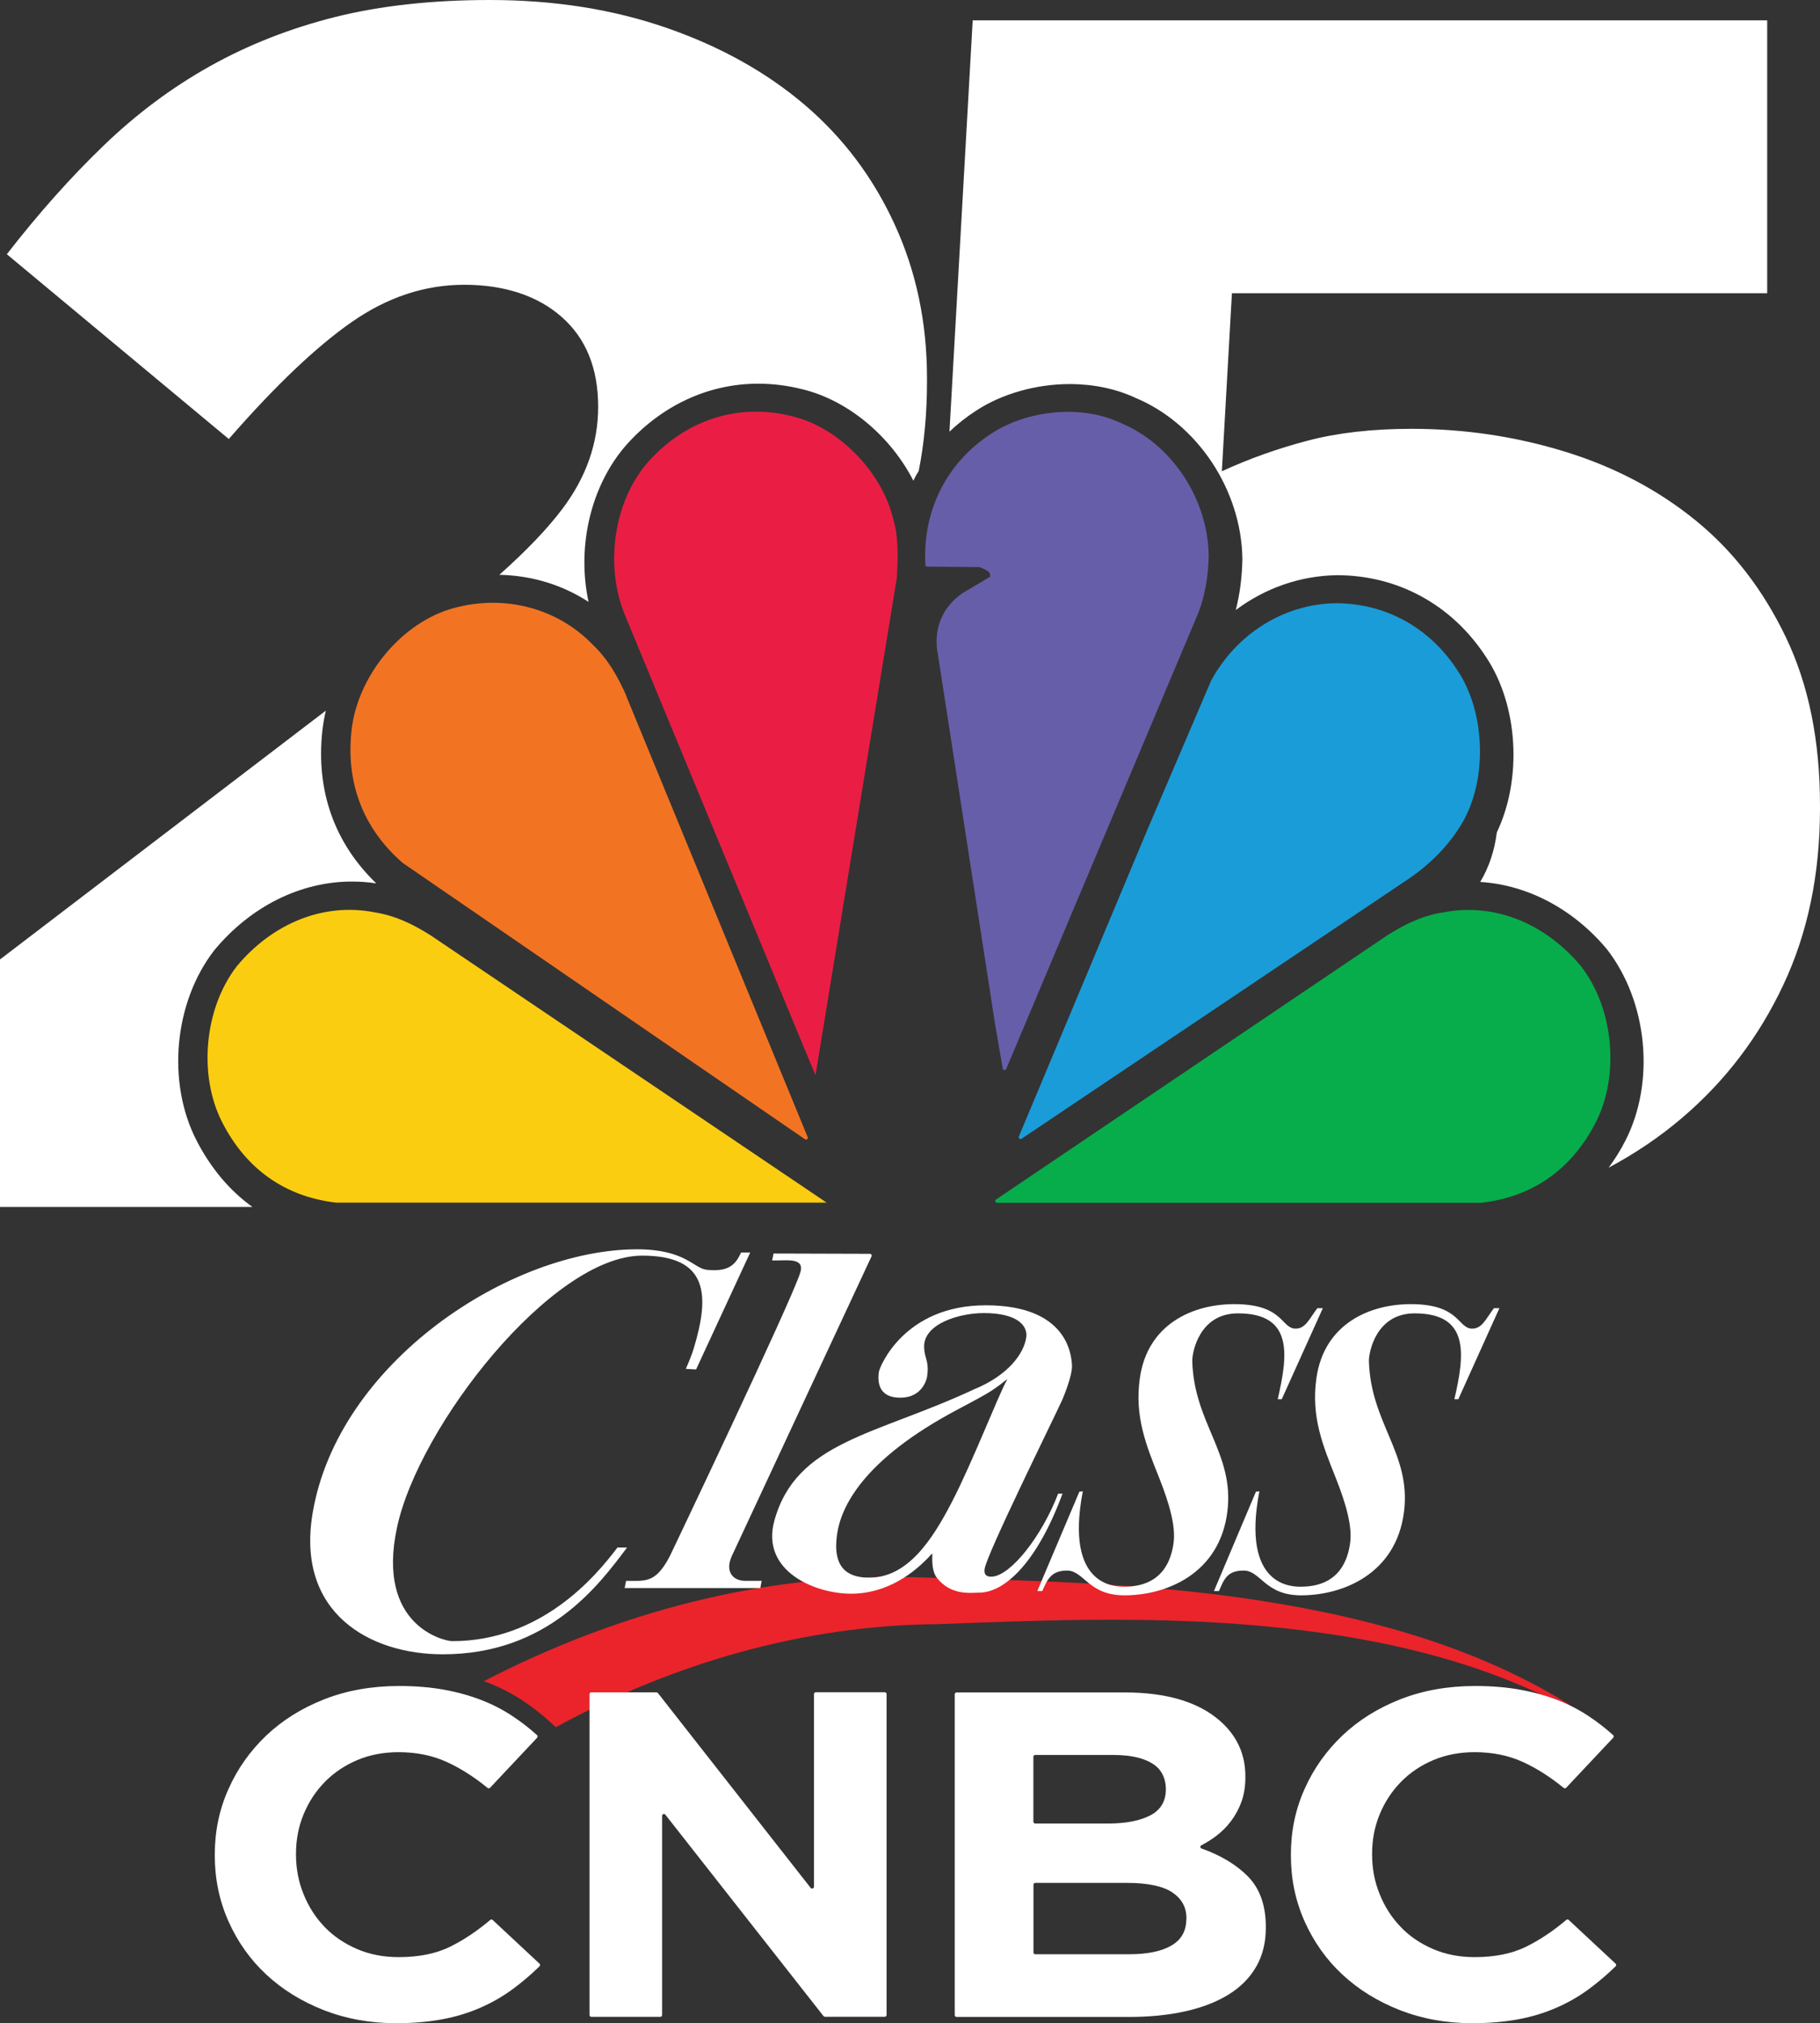 <?xml version="1.0" encoding="UTF-8"?>
<svg id="Layer_1" xmlns="http://www.w3.org/2000/svg" viewBox="0 0 189.56 210.66">
  <rect x="0" y="0" width="189.56" height="210.66" fill="#333333" stroke="none"/>
  <defs>
    <style>
      .cls-1 {
        fill: #675ea9;
      }

      .cls-2 {
        fill: #ea1e44;
      }

      .cls-3 {
        fill: #fff;
      }

      .cls-4 {
        fill: #fbcd11;
      }

      .cls-5 {
        fill: #1a9cd8;
      }

      .cls-6 {
        fill: #f27423;
      }

      .cls-7 {
        fill: #07ad4b;
      }

      .cls-8 {
        fill: #ea242a;
      }
    </style>
  </defs>
  <g>
    <path class="cls-3" d="M36.65,91.79c.85,0,1.7.06,2.54.19-4.35-4.19-6.29-9.64-5.62-15.86.08-.71.2-1.42.37-2.13L0,99.9v25.77h26.29c-2.37-1.7-4.33-4.03-5.82-6.92-3.13-6.09-2.34-14.42,1.86-19.82,3.79-4.57,8.99-7.14,14.32-7.14ZM93.19,23.39c-2.23-4.88-5.35-9.03-9.35-12.45-4-3.41-8.8-6.09-14.39-8.03-5.59-1.94-11.73-2.91-18.44-2.91-6,0-11.36.59-16.06,1.76-4.71,1.18-9.07,2.89-13.06,5.12-4.01,2.24-7.71,5.01-11.12,8.3-3.42,3.29-6.77,7.06-10.06,11.29l23.12,19.24c4.82-5.53,9.09-9.59,12.79-12.17,3.71-2.59,7.62-3.89,11.74-3.89s7.62,1.12,10.15,3.36c2.53,2.23,3.79,5.35,3.79,9.35,0,3.77-1.23,7.3-3.7,10.59-1.55,2.07-3.75,4.37-6.59,6.9,3.38.07,6.57,1.05,9.29,2.82-1.24-5.74.21-12.11,3.96-16.37,3.67-4.1,8.54-6.35,13.71-6.35,1.55,0,3.12.2,4.68.6,4.74,1.17,9.14,4.92,11.48,9.5.17-.35.35-.69.56-1.02.57-2.86.86-5.97.86-9.32v-.35c0-5.76-1.12-11.09-3.36-15.97Z"/>
    <path class="cls-3" d="M186.01,66.36c-2.37-4.94-5.5-9-9.4-12.17-3.91-3.18-8.43-5.56-13.57-7.15-5.15-1.59-10.49-2.39-16.02-2.39-4.12,0-7.74.42-10.85,1.24-3.12.82-6.09,1.88-8.91,3.18l1.05-18.54h55.75V2.12h-82.75l-2.42,42.83c.84-.81,1.76-1.53,2.76-2.18,2.69-1.77,6.27-2.78,9.77-2.78,2.46,0,4.82.49,6.83,1.43,6.46,2.69,11.04,9.57,11.15,16.75-.03,1.92-.27,3.72-.69,5.35,3.02-2.27,6.69-3.57,10.52-3.63,6.38,0,12.02,3.1,15.54,8.51,3.39,5.07,3.78,12.73,1.13,18.27-.24,1.92-.82,3.64-1.73,5.16,4.95.31,9.71,2.83,13.2,7.01,4.25,5.48,5.04,13.81,1.93,19.91-.52,1.02-1.11,1.96-1.75,2.83,2.78-1.49,5.33-3.21,7.64-5.18,4.49-3.82,8.01-8.44,10.55-13.85,2.55-5.41,3.82-11.53,3.82-18.36v-.35c0-6.71-1.18-12.53-3.55-17.48Z"/>
  </g>
  <g>
    <path class="cls-8" d="M163.22,177.8c-10.5-5.62-22.54-7.83-34.35-8.71-10.35-.76-20.74-.38-31.12.02-14,.09-27.64,4.07-39.86,10.73l-.51-.47c-.91-.84-1.91-1.62-2.98-2.33-1.09-.71-2.29-1.33-3.56-1.83-.14-.06-.29-.11-.44-.16,13.78-7.14,29.19-11.27,44.72-10.83,11.35.32,22.76.55,34.04,2.13,11.87,1.68,24.02,4.74,34.25,11.12.21.13.02.45-.19.33Z"/>
    <g>
      <path class="cls-3" d="M84.44,196.58l-15.92-20.3s-.09-.07-.15-.07h-6.78c-.11,0-.19.09-.19.19v33.41c0,.11.09.19.19.19h7.18c.11,0,.19-.09.19-.19v-20.74c0-.18.23-.26.34-.12l16.47,20.97s.09.07.15.07h6.23c.11,0,.19-.09.19-.19v-33.41c0-.11-.09-.19-.19-.19h-7.18c-.11,0-.19.09-.19.19v20.06c0,.18-.23.26-.34.12Z"/>
      <path class="cls-3" d="M46.85,202.71c-1.45.71-3.23,1.07-5.34,1.07-1.58,0-3.02-.28-4.34-.85-1.31-.57-2.44-1.33-3.37-2.3-.93-.97-1.66-2.1-2.18-3.4-.53-1.29-.79-2.67-.79-4.12v-.1c0-1.45.26-2.82.79-4.1.53-1.28,1.26-2.4,2.21-3.37.95-.97,2.08-1.73,3.39-2.28,1.31-.55,2.74-.82,4.29-.82,1.86,0,3.53.34,5.02,1.02,1.44.66,2.86,1.56,4.25,2.7.08.06.19.06.26-.01l4.9-5.21c.07-.08.07-.21-.01-.28-.8-.72-1.66-1.39-2.59-2-.98-.65-2.05-1.2-3.21-1.65-1.16-.45-2.44-.81-3.86-1.07-1.42-.26-2.99-.39-4.71-.39-2.84,0-5.43.46-7.78,1.38-2.35.92-4.36,2.18-6.05,3.78-1.68,1.6-3,3.46-3.94,5.58-.95,2.12-1.42,4.39-1.42,6.81v.1c0,2.42.47,4.7,1.42,6.84.95,2.13,2.26,3.99,3.94,5.55,1.68,1.57,3.68,2.8,5.99,3.71,2.31.9,4.82,1.36,7.52,1.36,1.79,0,3.4-.14,4.84-.41,1.44-.27,2.76-.68,3.97-1.21,1.21-.53,2.32-1.17,3.34-1.92.96-.71,1.9-1.5,2.8-2.38.08-.08.08-.21,0-.28l-4.88-4.55c-.07-.07-.18-.07-.25,0-1.4,1.18-2.8,2.11-4.21,2.8Z"/>
      <path class="cls-3" d="M125.15,192.48c-.16-.06-.17-.26-.03-.34.54-.28,1.05-.6,1.53-.96.6-.45,1.12-.97,1.57-1.57.45-.6.81-1.26,1.08-2,.27-.74.41-1.59.41-2.56v-.1c0-2.28-.87-4.2-2.61-5.74-2.25-1.99-5.57-2.99-9.96-2.99h-17.51c-.11,0-.19.09-.19.19v33.41c0,.11.09.19.19.19h17.94c2.14,0,4.09-.19,5.85-.58,1.76-.39,3.27-.97,4.52-1.74,1.25-.77,2.22-1.74,2.89-2.9.67-1.16,1.01-2.51,1.01-4.06v-.1c0-2.25-.63-4.01-1.9-5.29-1.19-1.19-2.78-2.15-4.79-2.87ZM107.63,182.92c0-.11.09-.19.19-.19h8.1c2.07,0,3.57.4,4.52,1.2.68.57.99,1.47.99,2.36h0c0,1.27-.55,2.18-1.64,2.74-1.09.56-2.56.84-4.42.84h-7.55c-.11,0-.19-.09-.19-.19v-6.76ZM123.56,199.81c0,1.26-.53,2.18-1.58,2.78-1.06.6-2.51.89-4.36.89h-9.79c-.11,0-.19-.09-.19-.19v-7.05c0-.11.09-.19.19-.19h9.52c2.18,0,3.76.33,4.75.99.98.66,1.47,1.55,1.47,2.68v.1Z"/>
      <path class="cls-3" d="M163.38,199.91c-.07-.07-.18-.07-.25,0-1.4,1.18-2.8,2.11-4.21,2.8-1.45.71-3.23,1.07-5.34,1.07-1.58,0-3.02-.28-4.34-.85-1.31-.57-2.44-1.33-3.36-2.3-.93-.97-1.66-2.1-2.18-3.4-.53-1.29-.79-2.67-.79-4.12v-.1c0-1.45.26-2.82.79-4.1.53-1.28,1.26-2.4,2.21-3.37.95-.97,2.08-1.73,3.39-2.28,1.31-.55,2.74-.82,4.29-.82,1.86,0,3.53.34,5.02,1.02,1.44.66,2.86,1.56,4.25,2.7.08.06.19.06.26-.01l4.9-5.21c.07-.08.07-.21-.01-.28-.8-.72-1.66-1.39-2.59-2-.98-.65-2.05-1.2-3.21-1.65-1.16-.45-2.44-.81-3.86-1.07-1.42-.26-2.99-.39-4.71-.39-2.84,0-5.43.46-7.78,1.38-2.35.92-4.36,2.18-6.05,3.78-1.68,1.6-3,3.46-3.94,5.58-.95,2.12-1.42,4.39-1.42,6.81v.1c0,2.42.47,4.7,1.42,6.84.95,2.13,2.26,3.99,3.94,5.55,1.68,1.57,3.68,2.8,5.99,3.71,2.31.9,4.82,1.36,7.52,1.36,1.79,0,3.4-.14,4.84-.41,1.44-.27,2.76-.68,3.97-1.21,1.21-.53,2.32-1.17,3.34-1.92.96-.71,1.9-1.5,2.8-2.38.08-.08.08-.21,0-.28l-4.88-4.55Z"/>
    </g>
    <g>
      <path class="cls-3" d="M72.5,142.59l-1.07-.06c.28-.63.64-1.5.82-2.11,1.71-5.63,1.5-9.68-5.37-9.68-9.37,0-23.26,17.7-25.53,28.3-2.2,10.26,4.94,11.84,5.75,11.84,9.27,0,14.94-6.73,17.21-9.75h1c-2.98,3.98-8.28,11.12-19.2,11.12-7.57,0-15.3-4.27-13.55-14.69,2.62-15.66,20.55-27.48,33.8-27.48,5.01,0,5.88,1.98,7.23,2.13,2.41.27,3.06-.64,3.6-1.8h.95l-5.64,12.18Z"/>
      <path class="cls-3" d="M65.06,165.35l.15-.75c2.03,0,3.07.28,4.56-2.58,0,0,12.62-26.44,13.58-29.51.53-1.68-1.63-1.21-2.93-1.27l.15-.72,10.03.03c.14,0,.23.15.17.27l-14.55,31.2c-.74,1.63.14,2.58,1.37,2.58h1.74l-.14.75h-14.13Z"/>
      <path class="cls-3" d="M110.67,155.51c-2.58,7.01-5.94,10.32-8.7,10.32-.86,0-2.94.34-4.41-1.57-.44-.57-.5-1.57-.45-2.47l-.1.04c-1.78,1.98-4.63,4.11-8.38,4.11s-9.44-2.36-7.97-7.63c2.3-8.24,10.52-8.86,20.75-13.63,3.69-1.51,5.25-3.81,5.48-5.44.16-1.12-.8-2.52-4.42-2.52-2.61,0-6.28,1.14-6.22,3.53.04,1.29.55,1.4.31,3.09,0,0-.33,2.19-2.79,2.19s-2.34-1.91-2.23-2.69c.07-.51,2.62-6.93,11.12-6.93s8.93,5.13,8.99,6.25c.06,1.12-1.01,3.59-1.01,3.59-.92,2.03-7.87,16.06-8.09,17.62-.13.9.65.8.83.79,1.91-.17,5.11-4.15,6.83-8.64h.48ZM99.19,156.3c2.12-4.11,4.82-11.09,5.69-12.62.18-.31-.72.64-2.24,1.51-.95.55-2.77,1.5-2.9,1.57-9.94,5.27-12.16,10.2-12.56,13.02-.49,3.48,1.1,4.49,3.35,4.49,3.98,0,6.54-3.86,8.66-7.97"/>
      <path class="cls-3" d="M133.49,145.69h-.41c1.06-4.6,1.65-8.94-4.14-8.94-4.06,0-4.78,4.11-4.76,4.96.17,6.51,4.43,9.65,3.65,15.73-.82,6.4-6.31,8.67-10.72,8.67-3.77,0-4.2-2.58-5.98-2.58-1.69,0-2.07,1.01-2.57,2.13h-.52l4.38-10.34.36-.04c-1.92,9.99,3.45,9.93,4.32,9.93,4.06,0,4.9-2.89,5.13-4.54.24-1.72-.41-4.05-1.5-6.8-1.34-3.36-2.58-6.35-2.01-10.37.79-5.63,5.52-7.76,10-7.71,4.99.06,4.71,2.55,6.23,2.55,1.03,0,1.41-1.01,2.26-2.13h.57l-4.28,9.48Z"/>
      <path class="cls-3" d="M151.89,145.69h-.41c1.06-4.6,1.65-8.94-4.14-8.94-4.06,0-4.78,4.11-4.76,4.96.17,6.51,4.43,9.65,3.65,15.73-.82,6.4-6.31,8.67-10.72,8.67-3.77,0-4.2-2.58-5.98-2.58s-2.07,1.01-2.57,2.13h-.52l4.37-10.34.36-.04c-1.92,9.99,3.45,9.93,4.32,9.93,4.06,0,4.9-2.89,5.13-4.54.24-1.72-.41-4.05-1.5-6.8-1.34-3.36-2.58-6.35-2.01-10.37.79-5.63,5.52-7.76,10-7.71,4.99.06,4.71,2.55,6.23,2.55,1.03,0,1.41-1.01,2.26-2.13h.57l-4.28,9.48Z"/>
    </g>
    <g id="A_pieno">
      <path class="cls-6" d="M65.23,72.43c-.85-1.9-1.85-3.74-3.49-5.3-3.86-4.01-9.67-5.33-15-3.66-5.2,1.67-9.54,7.09-10.13,12.62-.59,5.47,1.23,10.18,5.3,13.73,0,0,.01.01.02.02l41.91,28.78c.16.11.36-.05.28-.23l-18.91-45.96Z"/>
      <path class="cls-2" d="M93.04,54.07c-1.17-4.92-5.66-9.54-10.46-10.71-5.67-1.47-11.17.37-15.06,4.72-3.65,4.15-4.55,10.89-2.41,16.01l18.69,45.14,1.14,2.72,8.47-51.8s0-.01,0-.02c.11-2.02.19-4.23-.37-6.06Z"/>
      <path class="cls-1" d="M124.68,64.13c.82-1.94,1.18-4.16,1.21-6.32-.09-5.84-3.82-11.57-9.17-13.77-4.12-1.96-9.76-1.32-13.46,1.1-4.72,3.05-7.18,8.1-6.88,13.67,0,.1.09.18.19.19l5.47.05c.4.2,1.24.4,1.07,1.01l-2.89,1.72c-1.91,1.33-2.88,3.35-2.63,5.74l6.06,39.17.79,4.57c.03.19.29.22.36.04l19.88-47.18Z"/>
      <path class="cls-5" d="M106.12,118.34c-.07.17.13.34.28.23l40.19-26.98c2.05-1.36,4.04-3.26,5.39-5.39,3-4.55,2.83-11.89-.17-16.39-2.92-4.49-7.51-7-12.7-7-5.41.08-10.38,3.22-13.01,8.14,0,0,0,.01,0,.02l-6.51,15.22-13.47,32.14Z"/>
      <path class="cls-7" d="M150.23,95.01c-2.2.36-4.04,1.3-5.77,2.4l-40.71,27.48c-.16.11-.08.35.11.35h50.44s.02-.01.03-.01c5.3-.61,9.37-3.48,11.87-8.35,2.52-4.93,1.87-11.91-1.53-16.27-3.7-4.45-9.04-6.68-14.43-5.59Z"/>
      <path class="cls-4" d="M39.1,95.01c-5.38-1.09-10.73,1.14-14.43,5.59-3.39,4.37-4.05,11.35-1.52,16.27,2.49,4.87,6.56,7.74,11.86,8.35,0,0,.02,0,.03,0h51.05s-.29-.2-.29-.2l-40.92-27.61c-1.73-1.1-3.58-2.04-5.77-2.4Z"/>
    </g>
  </g>
</svg>